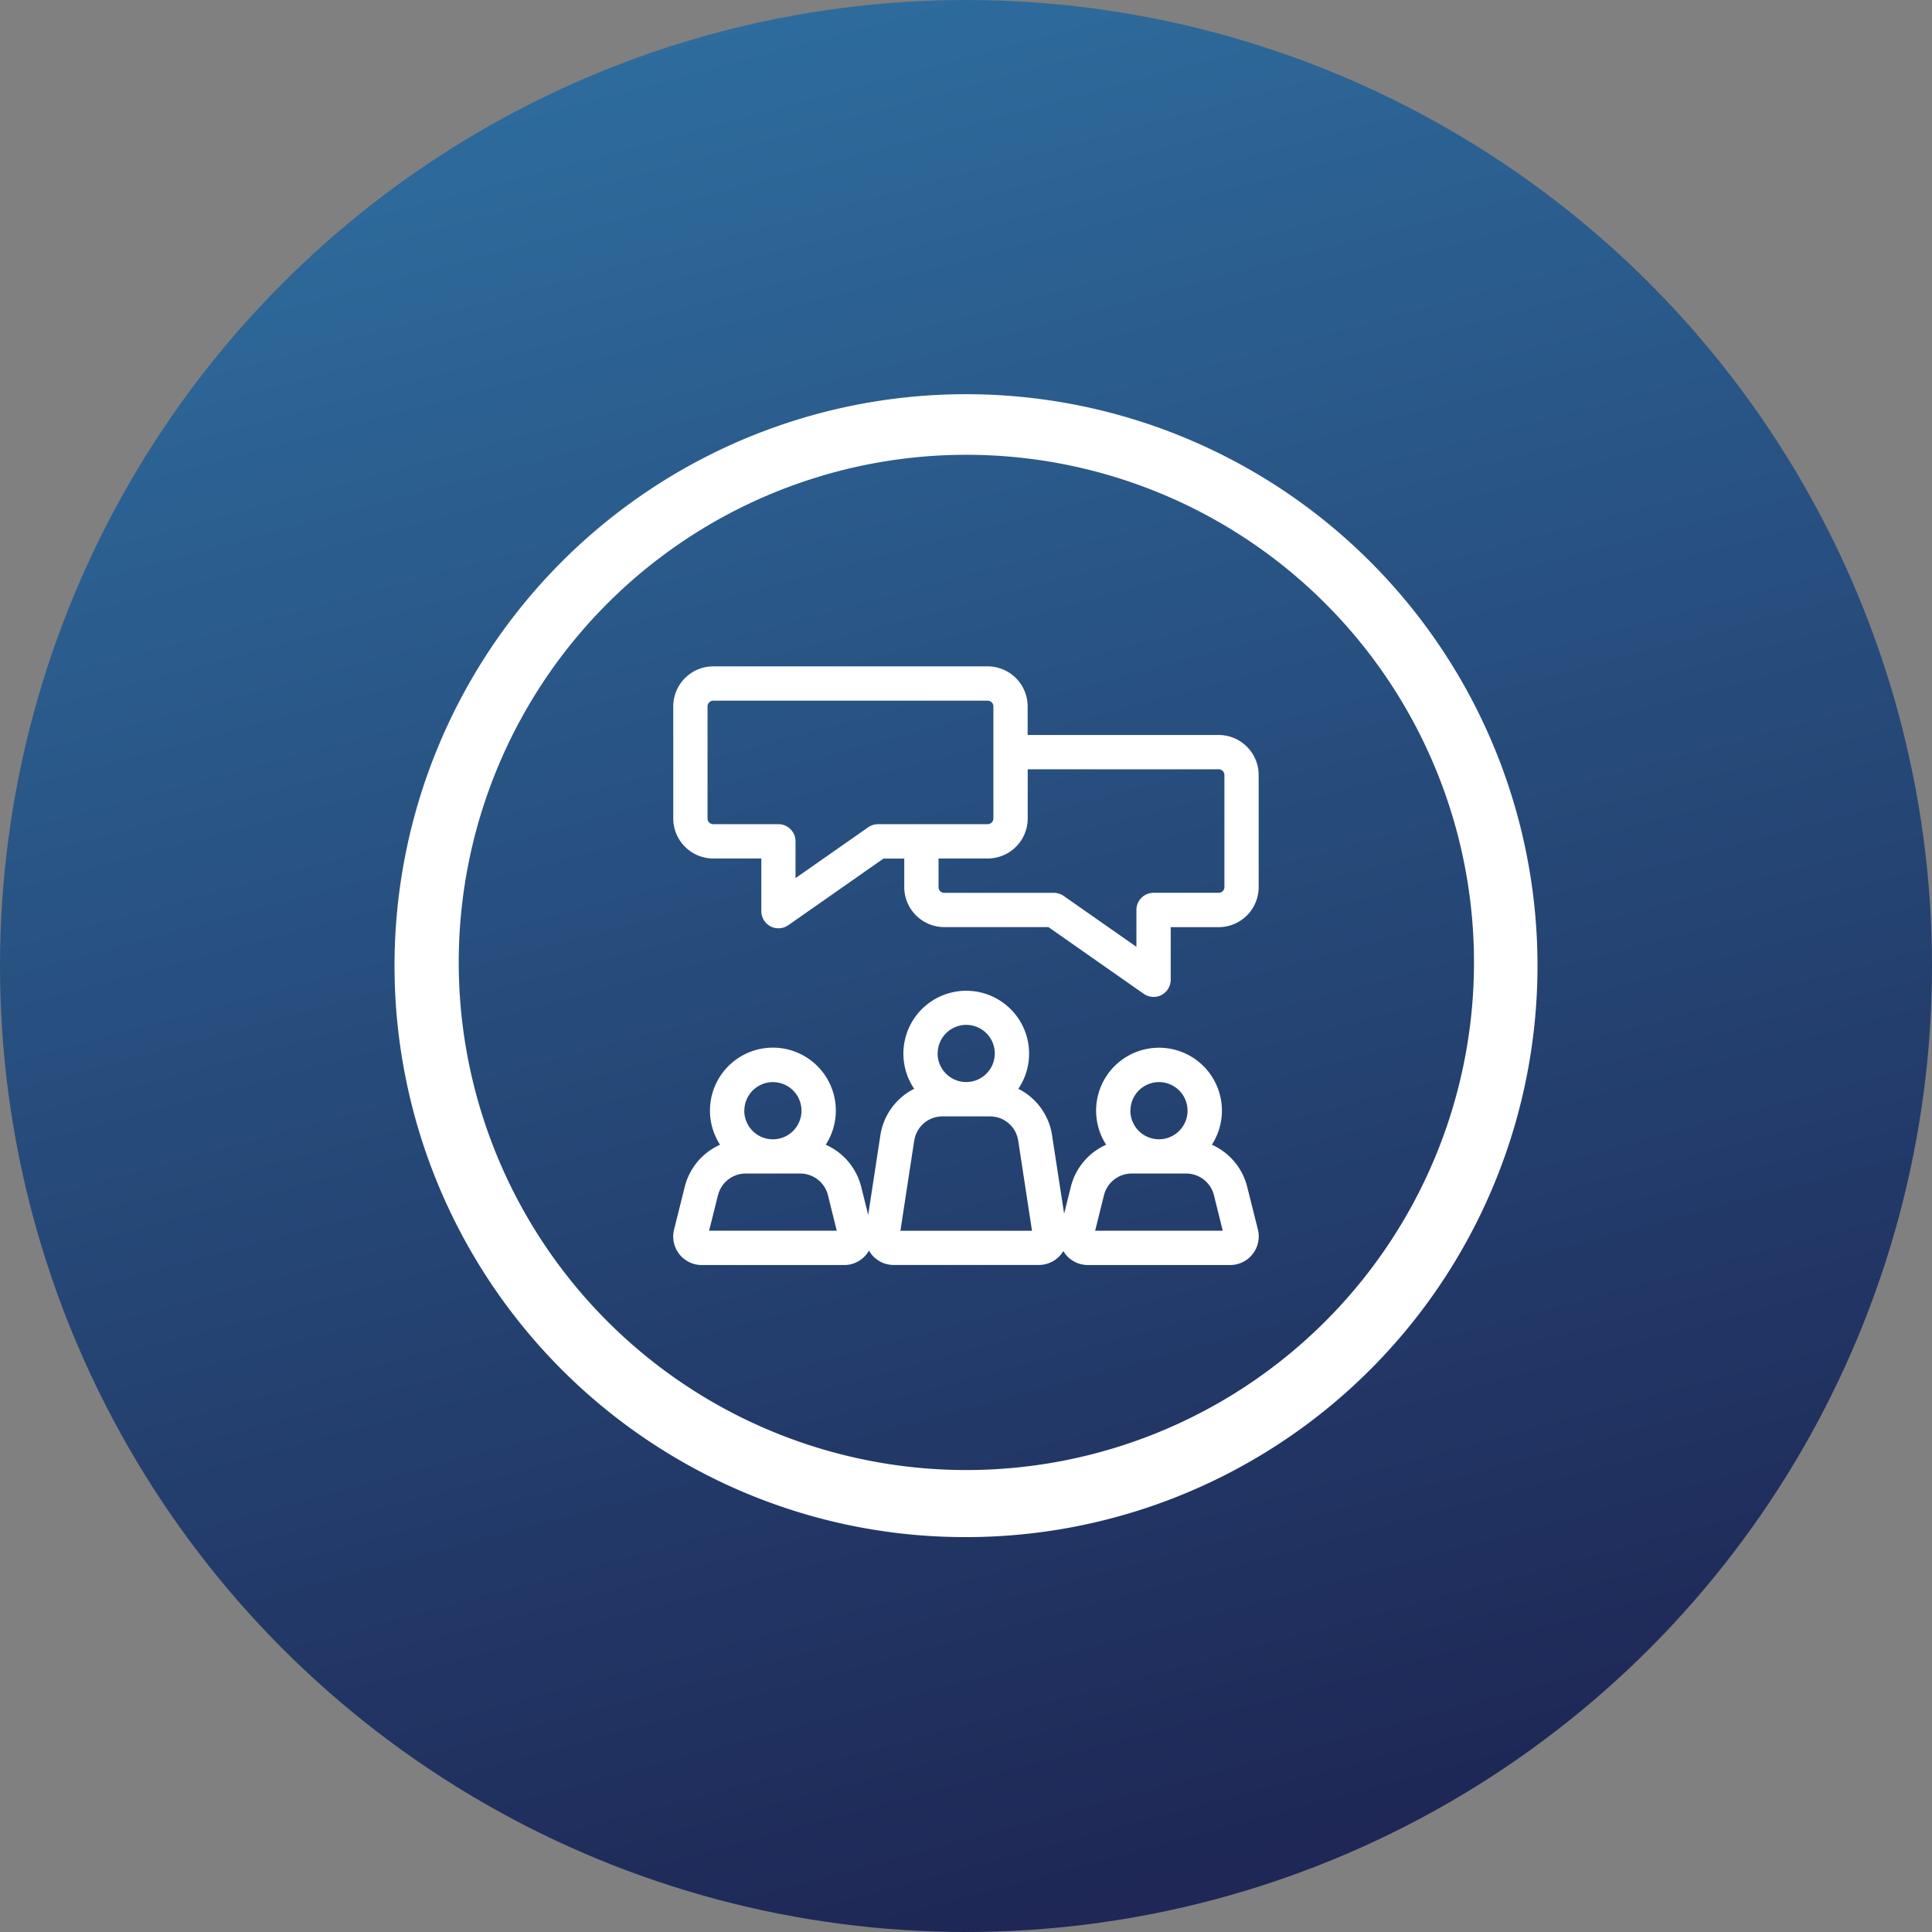<svg xmlns="http://www.w3.org/2000/svg" xmlns:xlink="http://www.w3.org/1999/xlink" width="98" height="98" viewBox="0 0 98 98">
  <rect x="0" y="0" width="98" height="98" fill="#808080" stroke="none"/>
  <defs>
    <linearGradient id="linear-gradient" y1="-0.857" x2="0.5" y2="1" gradientUnits="objectBoundingBox">
      <stop offset="0" stop-color="#3daee3"/>
      <stop offset="1" stop-color="#1e2755"/>
    </linearGradient>
  </defs>
  <g id="discussions" transform="translate(-140 -2420)">
    <circle id="Ellipse_218" data-name="Ellipse 218" cx="49" cy="49" r="49" transform="translate(140 2420)" fill="url(#linear-gradient)"/>
    <path id="Union_16" data-name="Union 16" d="M15.446,54.607A28.988,28.988,0,0,1,42.559,3.361,28.986,28.986,0,0,1,28.954,57.969,28.791,28.791,0,0,1,15.446,54.607ZM21.379,4.229a25.749,25.749,0,1,0,7.656-1.16A25.727,25.727,0,0,0,21.379,4.229ZM35.185,44.168a1.446,1.446,0,0,1-1.144-.556,1.544,1.544,0,0,1-.1-.154,1.776,1.776,0,0,1-.149.207,1.454,1.454,0,0,1-1.1.5H25.34a1.446,1.446,0,0,1-1.1-.5,1.371,1.371,0,0,1-.159-.228,1.821,1.821,0,0,1-.119.176,1.445,1.445,0,0,1-1.143.556H15.6a1.448,1.448,0,0,1-1.406-1.8l.539-2.159a3.187,3.187,0,0,1,1.793-2.144,3.192,3.192,0,1,1,5.362,0,3.18,3.18,0,0,1,1.8,2.144l.353,1.414.616-4.028a3.177,3.177,0,0,1,1.716-2.367,3.188,3.188,0,1,1,5.283,0,3.167,3.167,0,0,1,1.713,2.367l.61,3.969.338-1.355a3.182,3.182,0,0,1,1.794-2.144,3.191,3.191,0,1,1,5.363,0,3.182,3.182,0,0,1,1.794,2.144l.541,2.159a1.453,1.453,0,0,1-1.407,1.8ZM36,40.627l-.447,1.8h6.472l-.446-1.8a1.454,1.454,0,0,0-1.409-1.1H37.412A1.453,1.453,0,0,0,36,40.627Zm-9.625-2.768-.7,4.571H32.35l-.7-4.571a1.445,1.445,0,0,0-1.434-1.23H27.81A1.44,1.44,0,0,0,26.378,37.859Zm-9.955,2.768-.449,1.8h6.474L22,40.627a1.451,1.451,0,0,0-1.409-1.1H17.829A1.448,1.448,0,0,0,16.423,40.627Zm20.92-4.29a1.45,1.45,0,1,0,1.451-1.448A1.451,1.451,0,0,0,37.343,36.337Zm-19.585,0a1.451,1.451,0,1,0,1.451-1.448A1.453,1.453,0,0,0,17.758,36.337Zm9.807-2.9a1.45,1.45,0,1,0,1.448-1.451A1.451,1.451,0,0,0,27.565,33.438ZM38.016,30.41l-4.831-3.383H27.9A2.033,2.033,0,0,1,25.87,25v-1.45H24.819l-4.832,3.381a.875.875,0,0,1-.9.059.879.879,0,0,1-.467-.773V23.547H16.182a2.032,2.032,0,0,1-2.029-2.03V15.831a2.032,2.032,0,0,1,2.029-2.03H30.1a2.032,2.032,0,0,1,2.029,2.03v1.451h9.689a2.031,2.031,0,0,1,2.029,2.029V25a2.032,2.032,0,0,1-2.029,2.03H39.386v2.668a.876.876,0,0,1-.467.773.872.872,0,0,1-.9-.058ZM27.609,25a.291.291,0,0,0,.29.29h5.559a.867.867,0,0,1,.5.157l3.688,2.58V26.156a.87.87,0,0,1,.871-.869h3.306A.289.289,0,0,0,42.11,25V19.312a.29.29,0,0,0-.289-.29H32.132v2.495a2.032,2.032,0,0,1-2.029,2.03H27.609ZM15.891,15.831v5.685a.29.29,0,0,0,.292.29h3.3a.871.871,0,0,1,.872.871v1.866l3.687-2.58a.873.873,0,0,1,.5-.157H30.1a.292.292,0,0,0,.292-.29V15.831a.291.291,0,0,0-.292-.289H16.182A.289.289,0,0,0,15.891,15.831Z" transform="translate(159.998 2440)" fill="#fff"/>
  </g>
</svg>
